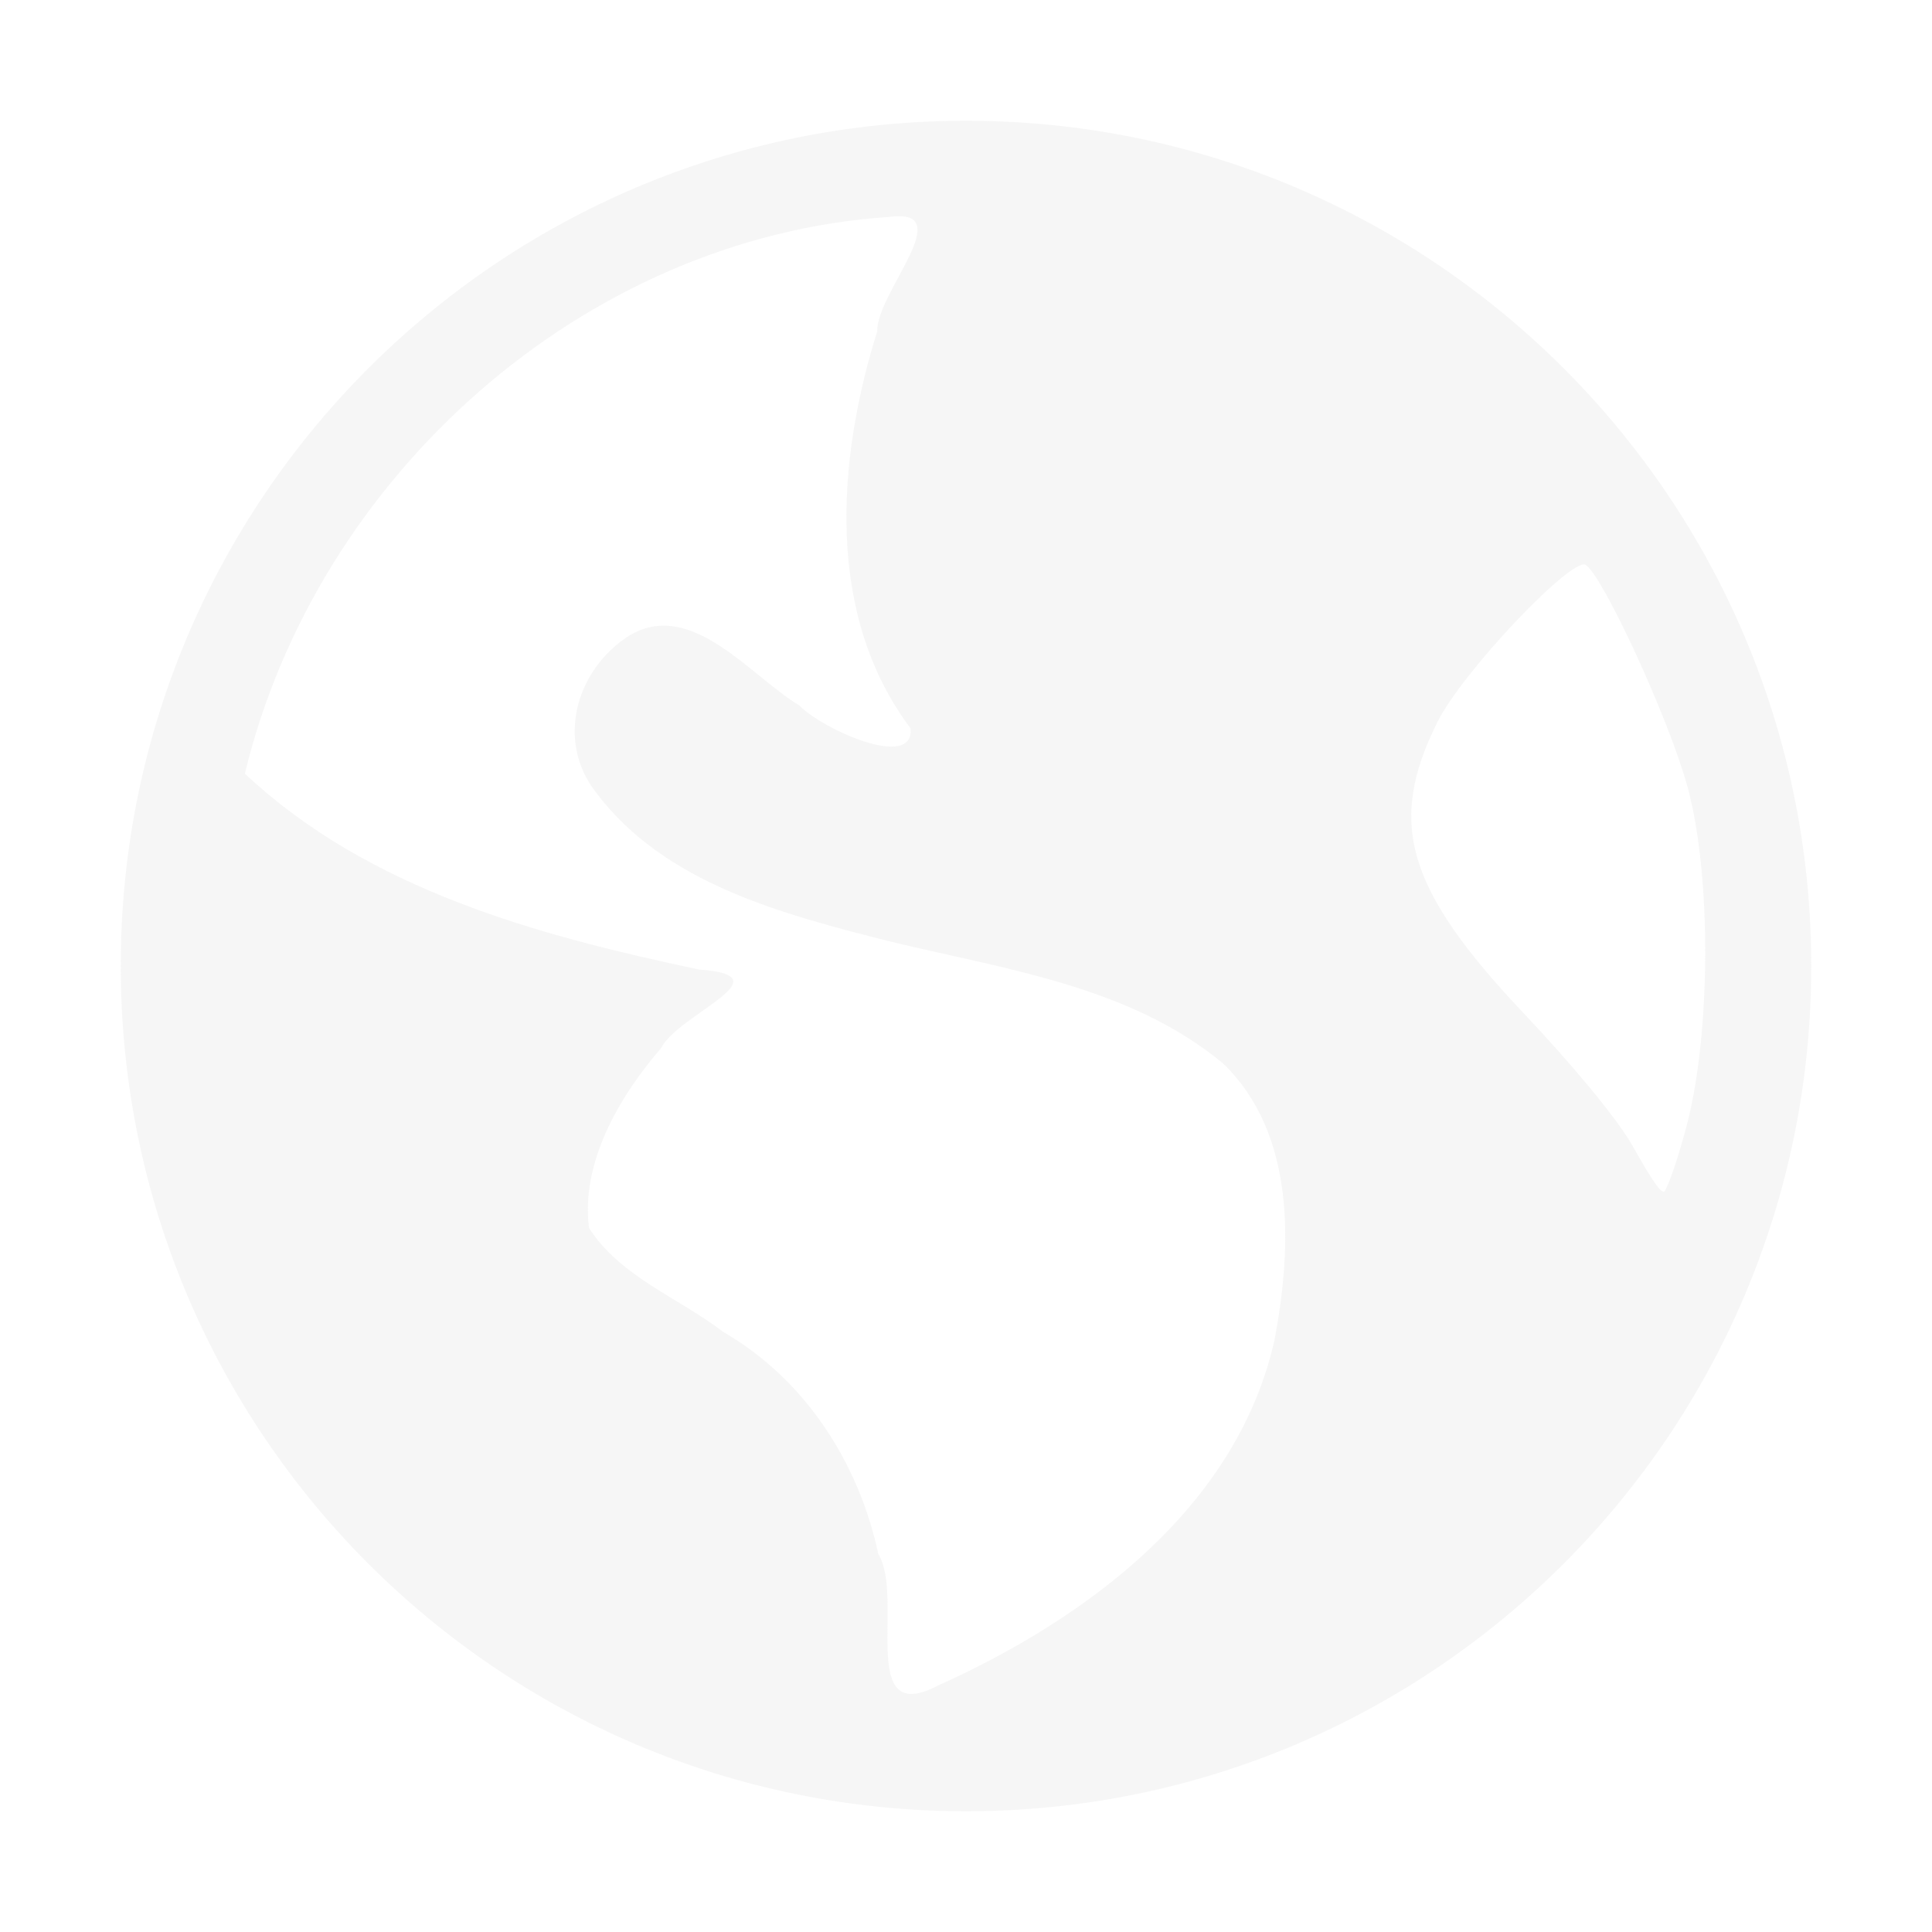 <svg xmlns="http://www.w3.org/2000/svg" style="fill-rule:evenodd;clip-rule:evenodd;stroke-linejoin:round;stroke-miterlimit:2" width="100%" height="100%" viewBox="0 0 16 16" xml:space="preserve">
 <defs>
  <style id="current-color-scheme" type="text/css">
   .ColorScheme-Text { color:#dfdfdf; } .ColorScheme-Highlight { color:#4285f4; } .ColorScheme-NeutralText { color:#ff9800; } .ColorScheme-PositiveText { color:#4caf50; } .ColorScheme-NegativeText { color:#f44336; }
  </style>
 </defs>
 <path style="fill:currentColor;fill-opacity:0.3;" class="ColorScheme-Text" d="M8,1c-3.866,0 -7,3.134 -7,7c0,3.866 3.134,7 7,7c3.866,0 7,-3.134 7,-7c0,-3.866 -3.134,-7 -7,-7Zm-0.632,0.796c0.577,-0.075 -0.112,0.632 -0.103,0.947c-0.334,1.065 -0.431,2.349 0.276,3.289c0.032,0.352 -0.737,0.004 -0.92,-0.189c-0.408,-0.246 -0.891,-0.881 -1.402,-0.584c-0.445,0.277 -0.621,0.872 -0.283,1.304c0.568,0.756 1.547,1.008 2.42,1.23c0.95,0.232 1.998,0.369 2.774,1.015c0.604,0.585 0.57,1.523 0.425,2.289c-0.311,1.389 -1.56,2.31 -2.791,2.864c-0.667,0.347 -0.27,-0.737 -0.49,-1.09c-0.161,-0.756 -0.606,-1.448 -1.282,-1.839c-0.37,-0.284 -0.856,-0.459 -1.114,-0.862c-0.07,-0.541 0.251,-1.091 0.598,-1.491c0.141,-0.281 1.043,-0.598 0.317,-0.649c-1.338,-0.282 -2.743,-0.663 -3.765,-1.623c0.591,-2.454 2.796,-4.442 5.34,-4.611Zm5.764,2.882c0.141,0.089 0.688,1.269 0.845,1.844c0.2,0.743 0.186,2.029 -0,2.766c-0.072,0.282 -0.163,0.544 -0.192,0.577c-0.031,0.033 -0.14,-0.156 -0.27,-0.384c-0.129,-0.229 -0.541,-0.715 -0.884,-1.076c-0.988,-1.043 -1.143,-1.588 -0.729,-2.421c0.206,-0.419 1.117,-1.375 1.23,-1.306Z"/>
</svg>
